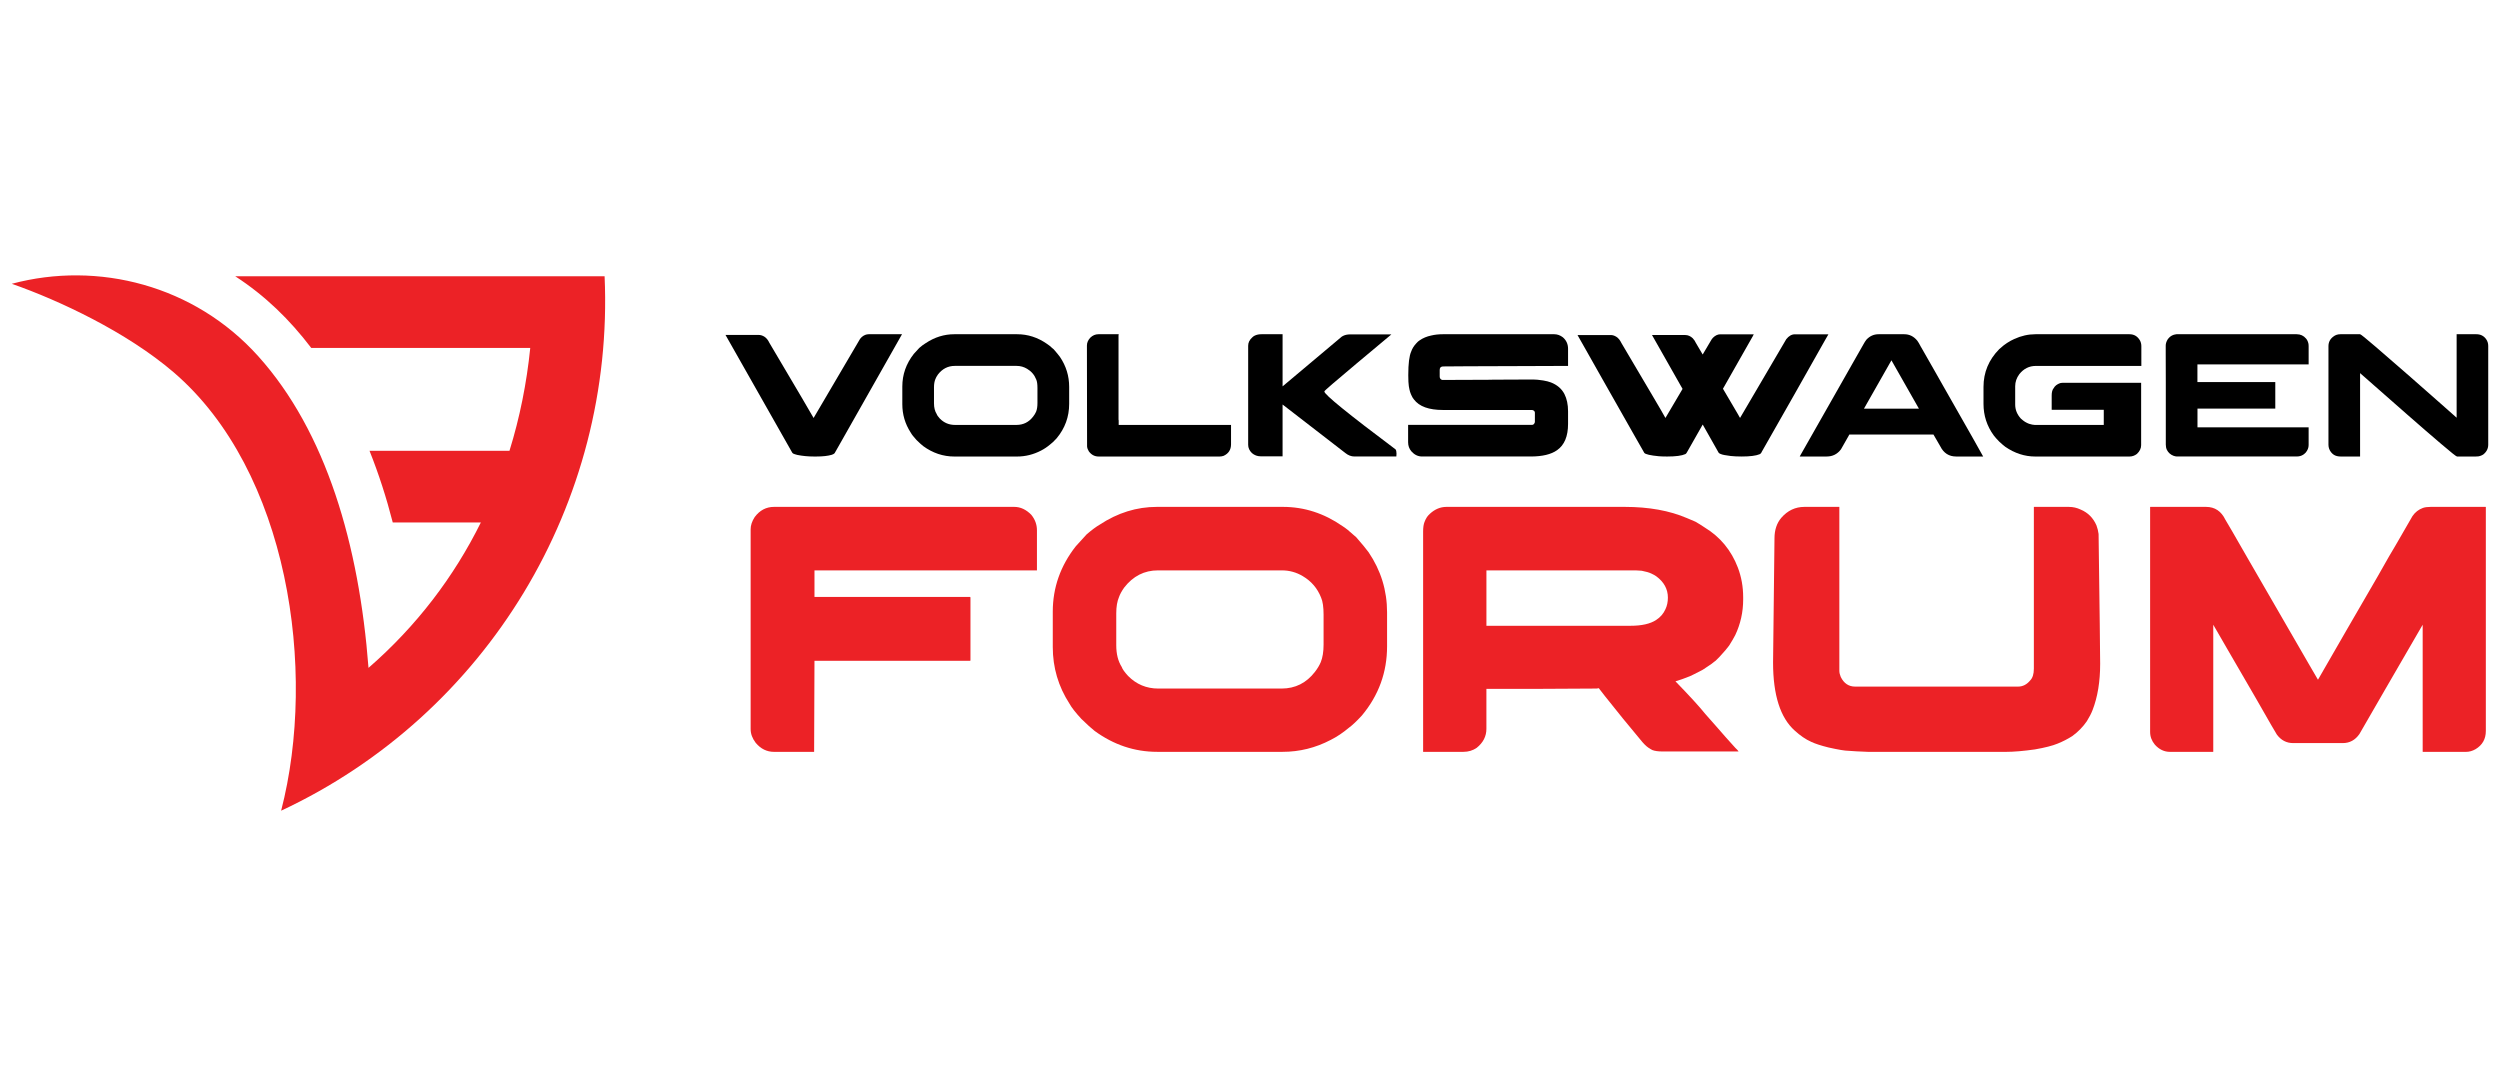 <?xml version="1.0" encoding="utf-8"?>
<!-- Generator: Adobe Illustrator 16.0.0, SVG Export Plug-In . SVG Version: 6.00 Build 0)  -->
<!DOCTYPE svg PUBLIC "-//W3C//DTD SVG 1.1//EN" "http://www.w3.org/Graphics/SVG/1.1/DTD/svg11.dtd">
<svg version="1.1" id="Calque_1" xmlns="http://www.w3.org/2000/svg" xmlns:xlink="http://www.w3.org/1999/xlink" x="0px" y="0px"
	 width="211px" height="91.667px" viewBox="0 0 211 91.667" enable-background="new 0 0 211 91.667" xml:space="preserve">
<g>
	<g>
		<g>
			<path d="M73.316,28.209h2.814c-3.547,6.263-5.334,9.419-5.363,9.469l-0.325,0.571c-0.041,0.048-0.118,0.093-0.23,0.133
				c-0.336,0.1-0.775,0.148-1.318,0.148h-0.192c-0.494,0-0.964-0.044-1.408-0.134c-0.159-0.039-0.277-0.079-0.355-0.118
				c-0.045-0.029-0.079-0.072-0.104-0.126l-5.602-9.883h2.808c0.157,0,0.315,0.049,0.476,0.148c0.172,0.113,0.31,0.284,0.415,0.511
				c2.408,4.07,3.653,6.185,3.732,6.343h0.008c2.555-4.351,3.854-6.567,3.904-6.646c0.04-0.06,0.097-0.124,0.172-0.193
				C72.929,28.283,73.119,28.209,73.316,28.209z"/>
			<path d="M80.54,28.209h5.311c0.896,0,1.73,0.27,2.506,0.808c0.129,0.079,0.289,0.208,0.48,0.385
				c0.03,0.025,0.063,0.052,0.099,0.082c0.24,0.277,0.416,0.489,0.523,0.637c0.519,0.766,0.779,1.61,0.779,2.534v1.43
				c0,1.092-0.352,2.062-1.061,2.912c-0.221,0.242-0.403,0.415-0.547,0.518c-0.247,0.208-0.501,0.378-0.763,0.512
				c-0.644,0.335-1.32,0.504-2.03,0.504h-5.283c-0.955,0-1.832-0.294-2.637-0.882c-0.132-0.104-0.323-0.274-0.563-0.511
				c-0.241-0.262-0.408-0.475-0.496-0.637c-0.47-0.727-0.703-1.522-0.703-2.386v-1.489c0-1.013,0.321-1.932,0.969-2.756
				c0.095-0.109,0.248-0.277,0.461-0.504c0.211-0.183,0.394-0.318,0.548-0.407C78.888,28.458,79.69,28.209,80.54,28.209z
				 M78.829,32.691v1.348c0,0.366,0.076,0.67,0.23,0.912c0.029,0.089,0.116,0.215,0.265,0.378c0.35,0.356,0.777,0.534,1.274,0.534
				h5.193c0.579,0,1.048-0.235,1.407-0.704c0.105-0.134,0.187-0.27,0.248-0.408c0.078-0.192,0.115-0.439,0.115-0.741V32.75
				c0-0.321-0.032-0.561-0.103-0.719c-0.152-0.39-0.41-0.691-0.772-0.904c-0.27-0.163-0.563-0.245-0.878-0.245h-5.226
				c-0.573,0-1.047,0.243-1.421,0.727c-0.104,0.148-0.177,0.279-0.217,0.393C78.868,32.186,78.829,32.415,78.829,32.691z"/>
			<path d="M92.705,28.209h1.712c0,0.03-0.003,0.054-0.007,0.074c-0.005,0.01-0.007,0.017-0.007,0.022v7.127l0.014,0.015h-0.014
				c0.008,0.01,0.014,0.019,0.014,0.026c0,0.008,0,0.019,0,0.033v0.356h9.482V37.5c0,0.455-0.207,0.778-0.622,0.971
				c-0.113,0.04-0.224,0.059-0.332,0.059H92.721c-0.336,0-0.611-0.146-0.824-0.438c-0.087-0.138-0.137-0.277-0.148-0.415v-0.074
				l-0.013-8.439c0-0.242,0.097-0.464,0.288-0.667C92.223,28.306,92.448,28.209,92.705,28.209z"/>
			<path d="M106.471,28.209h1.779v4.401l4.999-4.201c0.153-0.094,0.312-0.151,0.477-0.17c0.037-0.011,0.119-0.015,0.242-0.015h3.46
				c0,0.004,0,0.008-0.003,0.008c-0.004,0-0.006,0-0.01,0.003c-0.007,0.003-0.012,0.007-0.016,0.015
				c-0.005,0.007-0.012,0.015-0.023,0.022c-0.01,0.007-0.966,0.806-2.866,2.396c-1.816,1.521-2.728,2.308-2.728,2.356h0.008
				c-0.009,0.005-0.014,0.013-0.014,0.021c0,0.252,2.003,1.88,6.009,4.883c0.053,0.069,0.08,0.188,0.08,0.355
				c0,0.069-0.004,0.151-0.013,0.245h-3.537c-0.27,0-0.524-0.097-0.763-0.289l-5.303-4.098v4.372h-1.854
				c-0.276,0-0.521-0.091-0.734-0.274c-0.211-0.207-0.316-0.439-0.316-0.697v-8.365c0-0.256,0.111-0.489,0.341-0.696
				c0.111-0.118,0.273-0.2,0.481-0.244C106.247,28.219,106.349,28.209,106.471,28.209z"/>
			<path d="M121.771,28.209h9.408c0.258,0,0.498,0.086,0.727,0.259c0.291,0.252,0.438,0.575,0.438,0.971v1.444h-0.017
				c-0.691,0.01-2.153,0.016-4.386,0.016c-1.759,0.009-3.122,0.014-4.089,0.014c-1.012,0.01-1.702,0.015-2.068,0.015
				c-0.074,0-0.14,0.025-0.2,0.074c-0.047,0.049-0.073,0.122-0.073,0.215v0.563c0,0.133,0.058,0.224,0.171,0.274
				c0.016,0.004,0.026,0.008,0.037,0.011c0.01,0.002,0.021,0.003,0.037,0.003c2.241-0.01,3.522-0.015,3.838-0.015
				c0.078,0,0.222-0.002,0.429-0.008c0.583-0.009,1.688-0.015,3.319-0.015h0.059c0.214,0,0.498,0.027,0.854,0.082
				c0.257,0.044,0.469,0.099,0.638,0.163c0.531,0.207,0.916,0.535,1.147,0.985c0.202,0.396,0.305,0.881,0.305,1.459v1.06
				c0,1.047-0.31,1.786-0.927,2.216c-0.499,0.355-1.243,0.533-2.23,0.533h-9.165c-0.346,0-0.647-0.146-0.904-0.438
				c-0.184-0.217-0.273-0.471-0.273-0.763v-1.466h10.44c0.116,0,0.194-0.057,0.235-0.17c0.009-0.016,0.016-0.03,0.018-0.044
				c0.003-0.015,0.006-0.025,0.006-0.03V34.84c0-0.104-0.057-0.178-0.172-0.223c-0.029-0.01-0.059-0.015-0.087-0.015h-7.5
				c-1.186,0-2-0.294-2.444-0.882c-0.087-0.107-0.153-0.209-0.191-0.303c-0.05-0.095-0.097-0.21-0.143-0.349
				c-0.037-0.128-0.074-0.287-0.103-0.474c-0.03-0.202-0.046-0.501-0.046-0.896V31.64c0-0.954,0.084-1.611,0.247-1.972
				c0.082-0.241,0.223-0.469,0.421-0.682c0.107-0.124,0.205-0.209,0.288-0.259c0.287-0.198,0.611-0.333,0.973-0.408
				C121.09,28.246,121.42,28.209,121.771,28.209z"/>
			<path d="M140.707,38.53c-0.261,0-0.491-0.007-0.69-0.022c-0.725-0.069-1.138-0.164-1.237-0.283l-0.865-1.518
				c-0.084-0.153-0.966-1.708-2.646-4.667c-0.813-1.437-1.247-2.203-1.297-2.297c-0.552-0.962-0.83-1.452-0.83-1.466h2.81
				c0.152,0,0.309,0.048,0.466,0.147c0.061,0.03,0.14,0.102,0.239,0.215c0.063,0.08,0.134,0.193,0.208,0.341
				c1.188,2.015,2.078,3.519,2.664,4.512c0.512,0.864,0.854,1.457,1.031,1.778h0.007c0.013-0.011,0.493-0.827,1.446-2.453
				c-0.012,0-0.017-0.005-0.017-0.015c-0.158-0.276-1.011-1.782-2.562-4.519v-0.007h2.8c0.23,0,0.445,0.091,0.637,0.274
				c0.124,0.138,0.207,0.265,0.253,0.377l0.584,0.993l0.666-1.126c0.06-0.114,0.127-0.21,0.201-0.289
				c0.196-0.193,0.402-0.29,0.614-0.29h2.83c-0.013,0.041-0.112,0.218-0.294,0.534c-1.508,2.663-2.276,4.016-2.306,4.06
				c0.029,0.054,0.457,0.78,1.28,2.178c0.099,0.189,0.154,0.282,0.166,0.282c0.128-0.222,0.584-1,1.37-2.334
				c0.305-0.523,1.147-1.958,2.525-4.305c0.216-0.276,0.461-0.415,0.727-0.415h2.821l0.008,0.008
				c-0.177,0.316-0.27,0.475-0.274,0.475c-0.058,0.113-0.938,1.669-2.637,4.667c-1.24,2.193-2.143,3.779-2.705,4.756
				c-0.043,0.109-0.107,0.181-0.186,0.215c-0.304,0.128-0.81,0.193-1.51,0.193c-0.356,0-0.669-0.015-0.936-0.044
				c-0.428-0.055-0.689-0.104-0.784-0.148c-0.104-0.029-0.178-0.069-0.224-0.119c-0.888-1.565-1.336-2.36-1.348-2.385h-0.007v0.007
				c-0.826,1.457-1.254,2.213-1.287,2.267c-0.05,0.113-0.111,0.187-0.18,0.222C141.939,38.463,141.428,38.53,140.707,38.53z"/>
			<path d="M158.548,28.209h2.17c0.439,0,0.807,0.183,1.104,0.549c0.08,0.108,0.179,0.276,0.295,0.503
				c0.021,0.03,0.039,0.06,0.053,0.088c0.046,0.07,0.427,0.736,1.141,2.001c0.204,0.36,0.436,0.771,0.697,1.229
				c1.625,2.87,2.461,4.337,2.503,4.401l0.867,1.549h-2.281c-0.603,0-1.046-0.285-1.333-0.852c-0.203-0.346-0.352-0.602-0.446-0.771
				c-0.078-0.144-0.122-0.22-0.132-0.229h-7.081c-0.012,0-0.024,0.004-0.034,0.014c-0.015,0.011-0.023,0.03-0.027,0.06l-0.666,1.17
				c-0.302,0.405-0.701,0.608-1.201,0.608h-2.26c-0.01,0-0.015-0.001-0.015-0.004c0-0.003,0-0.006,0-0.011
				c1.093-1.932,2.042-3.606,2.854-5.023c0.639-1.131,1.157-2.045,1.556-2.741c0.611-1.083,0.933-1.646,0.962-1.69
				c0.08-0.147,0.162-0.278,0.251-0.392C157.811,28.362,158.151,28.209,158.548,28.209z M159.637,30.41l-2.319,4.082h4.639
				C160.439,31.835,159.667,30.474,159.637,30.41z"/>
			<path d="M171.795,28.209h7.934c0.395,0,0.694,0.183,0.897,0.549c0.067,0.138,0.104,0.292,0.104,0.459v1.667h-8.906
				c-0.559,0-1.023,0.232-1.394,0.697c-0.232,0.315-0.348,0.654-0.348,1.015v1.548c0,0.44,0.16,0.835,0.479,1.186
				c0.133,0.118,0.251,0.209,0.35,0.273c0.118,0.07,0.23,0.124,0.334,0.163c0.208,0.064,0.366,0.097,0.475,0.097h5.838v-1.275
				h-4.396v-1.214c0-0.277,0.056-0.479,0.165-0.608c0.107-0.198,0.291-0.34,0.548-0.43c0.093-0.019,0.181-0.029,0.26-0.029h6.577
				v5.268c0,0.271-0.121,0.519-0.362,0.741c-0.188,0.143-0.395,0.215-0.622,0.215h-7.949c-0.893,0-1.738-0.274-2.535-0.823
				c-0.143-0.108-0.313-0.254-0.51-0.438c-0.198-0.202-0.353-0.375-0.46-0.518c-0.577-0.79-0.866-1.679-0.866-2.667v-1.43
				c0-1.225,0.441-2.287,1.326-3.186c0.287-0.257,0.507-0.432,0.665-0.526c0.194-0.128,0.396-0.24,0.609-0.333
				C170.591,28.343,171.185,28.209,171.795,28.209z"/>
			<path d="M193.843,28.209c0.319,0,0.582,0.122,0.785,0.363c0.092,0.104,0.16,0.243,0.2,0.415c0.014,0.06,0.021,0.143,0.021,0.252
				v1.519h-9.387v1.489h6.572v2.237h-6.559l-0.008,0.007v1.578h9.373c0.005,0,0.008,0.003,0.008,0.007v1.49
				c0,0.227-0.084,0.438-0.25,0.637c-0.105,0.104-0.18,0.165-0.225,0.185c-0.148,0.094-0.331,0.141-0.548,0.141h-10.098
				c-0.071,0-0.163-0.02-0.282-0.059c-0.251-0.094-0.44-0.262-0.563-0.504c-0.062-0.138-0.089-0.287-0.089-0.444v-5.208
				c-0.006-0.251-0.007-1.071-0.007-2.46v-0.681c0-0.163,0.051-0.334,0.155-0.511c0.108-0.158,0.236-0.274,0.385-0.349
				c0.108-0.049,0.19-0.076,0.244-0.081c0.029-0.011,0.075-0.018,0.133-0.023H193.843z"/>
			<path d="M197.523,28.209h1.669c0.054,0,0.498,0.358,1.332,1.075c0.836,0.716,1.776,1.533,2.82,2.448
				c1.042,0.916,1.97,1.732,2.782,2.448l1.214,1.075v-7.046h1.668c0.35,0,0.624,0.139,0.821,0.415
				c0.119,0.167,0.178,0.358,0.178,0.571v8.335c0,0.331-0.14,0.608-0.422,0.83c-0.074,0.049-0.165,0.091-0.275,0.126
				c-0.067,0.029-0.193,0.044-0.376,0.044h-1.563c-0.062,0-0.511-0.358-1.349-1.074c-0.842-0.716-1.785-1.532-2.83-2.449
				c-1.049-0.917-1.976-1.732-2.787-2.449l-1.214-1.067v7.039h-1.624c-0.241,0-0.439-0.049-0.593-0.148
				c-0.182-0.124-0.314-0.292-0.393-0.504c-0.038-0.104-0.059-0.215-0.059-0.333v-8.327c0-0.335,0.136-0.605,0.409-0.808
				C197.099,28.276,197.299,28.209,197.523,28.209z"/>
		</g>
		<g>
			<path fill="#EC2226" d="M65.329,42.781h20.274c0.522,0,1.003,0.223,1.438,0.668c0.315,0.386,0.477,0.821,0.477,1.307v3.384
				H68.742v2.242h13.137c0,0.009,0.002,0.017,0.006,0.021c0.004,0.005,0.012,0.008,0.022,0.008v5.328l-0.016,0.015v0.016H68.742
				l-0.03,7.687h-3.383c-0.604,0-1.12-0.252-1.544-0.757c-0.288-0.375-0.431-0.762-0.431-1.157V44.666
				c0-0.326,0.112-0.668,0.341-1.023C64.121,43.069,64.665,42.781,65.329,42.781z"/>
			<path fill="#EC2226" d="M97.639,42.781h10.643c1.79,0,3.464,0.539,5.018,1.618c0.257,0.157,0.576,0.415,0.966,0.772
				c0.059,0.049,0.122,0.104,0.19,0.162c0.486,0.555,0.837,0.98,1.054,1.277c1.039,1.534,1.559,3.226,1.559,5.076v2.864
				c0,2.189-0.706,4.133-2.122,5.834c-0.444,0.485-0.813,0.83-1.099,1.037c-0.494,0.416-1.004,0.759-1.529,1.024
				c-1.285,0.674-2.641,1.01-4.066,1.01H97.669c-1.909,0-3.671-0.588-5.284-1.766c-0.267-0.207-0.643-0.551-1.127-1.023
				c-0.484-0.526-0.816-0.95-0.995-1.276c-0.94-1.454-1.409-3.048-1.409-4.779v-2.984c0-2.028,0.646-3.869,1.944-5.522
				c0.187-0.217,0.493-0.553,0.919-1.009c0.427-0.365,0.792-0.638,1.1-0.816C94.331,43.281,95.938,42.781,97.639,42.781z
				 M94.212,51.761v2.702c0,0.73,0.152,1.34,0.46,1.825c0.059,0.179,0.236,0.431,0.535,0.758c0.7,0.711,1.554,1.068,2.552,1.068
				h10.405c1.156,0,2.097-0.472,2.818-1.41c0.208-0.268,0.372-0.54,0.49-0.816c0.157-0.388,0.238-0.881,0.238-1.485V51.88
				c0-0.643-0.069-1.123-0.209-1.44c-0.307-0.782-0.821-1.385-1.543-1.811c-0.543-0.326-1.135-0.489-1.766-0.489H97.729
				c-1.148,0-2.1,0.484-2.851,1.455c-0.207,0.296-0.351,0.56-0.431,0.788C94.29,50.746,94.212,51.207,94.212,51.761z"/>
			<path fill="#EC2226" d="M122.085,42.781h15.051c2.028,0,3.78,0.317,5.252,0.95c0.299,0.118,0.53,0.217,0.698,0.296
				c0.246,0.139,0.511,0.302,0.788,0.49c1.314,0.801,2.251,1.935,2.806,3.398c0.295,0.783,0.444,1.612,0.444,2.495v0.192
				c0,1.059-0.225,2.058-0.668,2.999c-0.14,0.267-0.313,0.564-0.521,0.891c-0.175,0.235-0.39,0.489-0.638,0.757
				c-0.117,0.139-0.236,0.262-0.354,0.371l-0.148,0.149l-0.12,0.087l-0.225,0.178c-0.177,0.129-0.398,0.277-0.666,0.447
				c-0.038,0.018-0.079,0.042-0.118,0.073c-0.268,0.138-0.512,0.263-0.729,0.371c-0.107,0.05-0.211,0.099-0.311,0.148
				c-0.387,0.159-0.792,0.302-1.218,0.431c1.228,1.266,2.067,2.187,2.523,2.76c0.307,0.346,0.608,0.688,0.904,1.023
				c0.565,0.654,1.104,1.262,1.619,1.826c0.158,0.148,0.252,0.251,0.282,0.312h-6.411c-0.369,0-0.654-0.04-0.862-0.119
				c-0.059-0.029-0.115-0.058-0.161-0.088c-0.05-0.03-0.107-0.065-0.165-0.104c-0.208-0.139-0.439-0.371-0.697-0.698
				c-0.941-1.118-1.935-2.338-2.984-3.665l-0.518-0.668c-0.032,0-0.091,0.01-0.179,0.03c-0.615,0-2.46,0.009-5.536,0.03h-3.771
				v3.368c0,0.635-0.273,1.167-0.817,1.604c-0.326,0.227-0.702,0.341-1.126,0.341h-3.398V44.859c0-0.336,0.037-0.603,0.117-0.801
				c0.04-0.118,0.107-0.257,0.206-0.415c0.071-0.099,0.154-0.193,0.253-0.283C121.105,42.975,121.57,42.781,122.085,42.781z
				 M125.454,48.14v4.676h12.154c0.951,0,1.675-0.163,2.168-0.489c0.355-0.228,0.618-0.53,0.786-0.906
				c0.139-0.288,0.208-0.615,0.208-0.98c0-0.722-0.331-1.327-0.994-1.811c-0.1-0.069-0.203-0.128-0.312-0.177
				c-0.028-0.009-0.059-0.026-0.09-0.045c-0.179-0.087-0.449-0.167-0.815-0.237c-0.118,0-0.282-0.009-0.49-0.03H125.454z"/>
			<path fill="#EC2226" d="M157.678,63.457c-0.763-0.029-1.322-0.058-1.679-0.09c-0.276,0-0.836-0.092-1.677-0.281
				c-0.634-0.158-1.119-0.315-1.455-0.475c-0.465-0.207-0.93-0.525-1.394-0.95c-1.217-1.088-1.826-3.001-1.826-5.744l0.12-10.479
				c0-0.702,0.189-1.281,0.576-1.736c0.534-0.613,1.184-0.92,1.947-0.92h2.951v13.834c0,0.159,0.041,0.331,0.119,0.519
				c0.267,0.544,0.673,0.815,1.218,0.815h13.743c0.397,0,0.738-0.172,1.024-0.518c0.207-0.208,0.313-0.539,0.313-0.995V42.811
				c0-0.01,0-0.017,0-0.021c0-0.006,0.009-0.008,0.029-0.008h2.938c0.337,0,0.663,0.074,0.979,0.223
				c0.613,0.257,1.061,0.702,1.337,1.335c0.089,0.238,0.147,0.479,0.18,0.727c0.087,6.492,0.133,10.148,0.133,10.969
				c0,1.495-0.215,2.79-0.639,3.89c-0.11,0.288-0.272,0.603-0.489,0.95c-0.328,0.474-0.732,0.891-1.219,1.246
				c-0.405,0.258-0.82,0.469-1.246,0.64c-0.427,0.177-1.064,0.341-1.915,0.489c-0.979,0.137-1.79,0.206-2.433,0.206H157.678z"/>
			<path fill="#EC2226" d="M181.482,42.781h4.706c0.743,0,1.286,0.362,1.634,1.084c0.099,0.149,0.737,1.251,1.915,3.309
				c1.711,2.958,3.448,5.963,5.209,9.011c0.069,0.118,0.298,0.508,0.683,1.172h0.015c0.06-0.109,0.86-1.5,2.402-4.171
				c2.279-3.918,3.476-5.996,3.594-6.234c0.099-0.147,0.757-1.281,1.975-3.398c0.226-0.327,0.52-0.554,0.875-0.683
				c0.167-0.06,0.381-0.089,0.639-0.089h4.659c0.011,0,0.016,0.006,0.016,0.015v18.895c0,0.682-0.291,1.197-0.875,1.542
				c-0.257,0.149-0.526,0.224-0.803,0.224h-3.636c-0.012,0-0.016-0.004-0.016-0.014V52.727c-0.198,0.325-1.227,2.102-3.088,5.327
				l-2.254,3.904c-0.356,0.505-0.821,0.758-1.396,0.758h-4.2c-0.555,0-1.011-0.238-1.367-0.714
				c-0.058-0.078-0.643-1.087-1.749-3.027c-0.07-0.109-0.897-1.534-2.48-4.274c-0.564-0.979-0.945-1.637-1.141-1.974v10.716
				c0,0.01-0.007,0.014-0.016,0.014h-3.637c-0.484,0-0.911-0.202-1.275-0.608c-0.27-0.326-0.401-0.682-0.401-1.069V42.796
				C181.47,42.787,181.475,42.781,181.482,42.781z"/>
		</g>
	</g>
	<path fill-rule="evenodd" clip-rule="evenodd" fill="#EC2226" d="M23.727,68.424c17.375-8.131,28.152-25.955,27.301-45.108H19.852
		c2.548,1.656,4.596,3.658,6.419,6.052h18.482c-0.302,2.971-0.883,5.877-1.753,8.677H31.186c0.788,1.971,1.436,3.997,1.963,6.052
		h7.435c-2.265,4.575-5.418,8.737-9.482,12.271c-0.794-10.365-3.56-19.913-9.314-26.311c-5.362-5.965-13.5-8.061-20.795-6.104
		c4.016,1.404,9.685,4.067,13.651,7.459C24.36,39.733,26.786,56.61,23.727,68.424L23.727,68.424z"/>
</g>
</svg>
